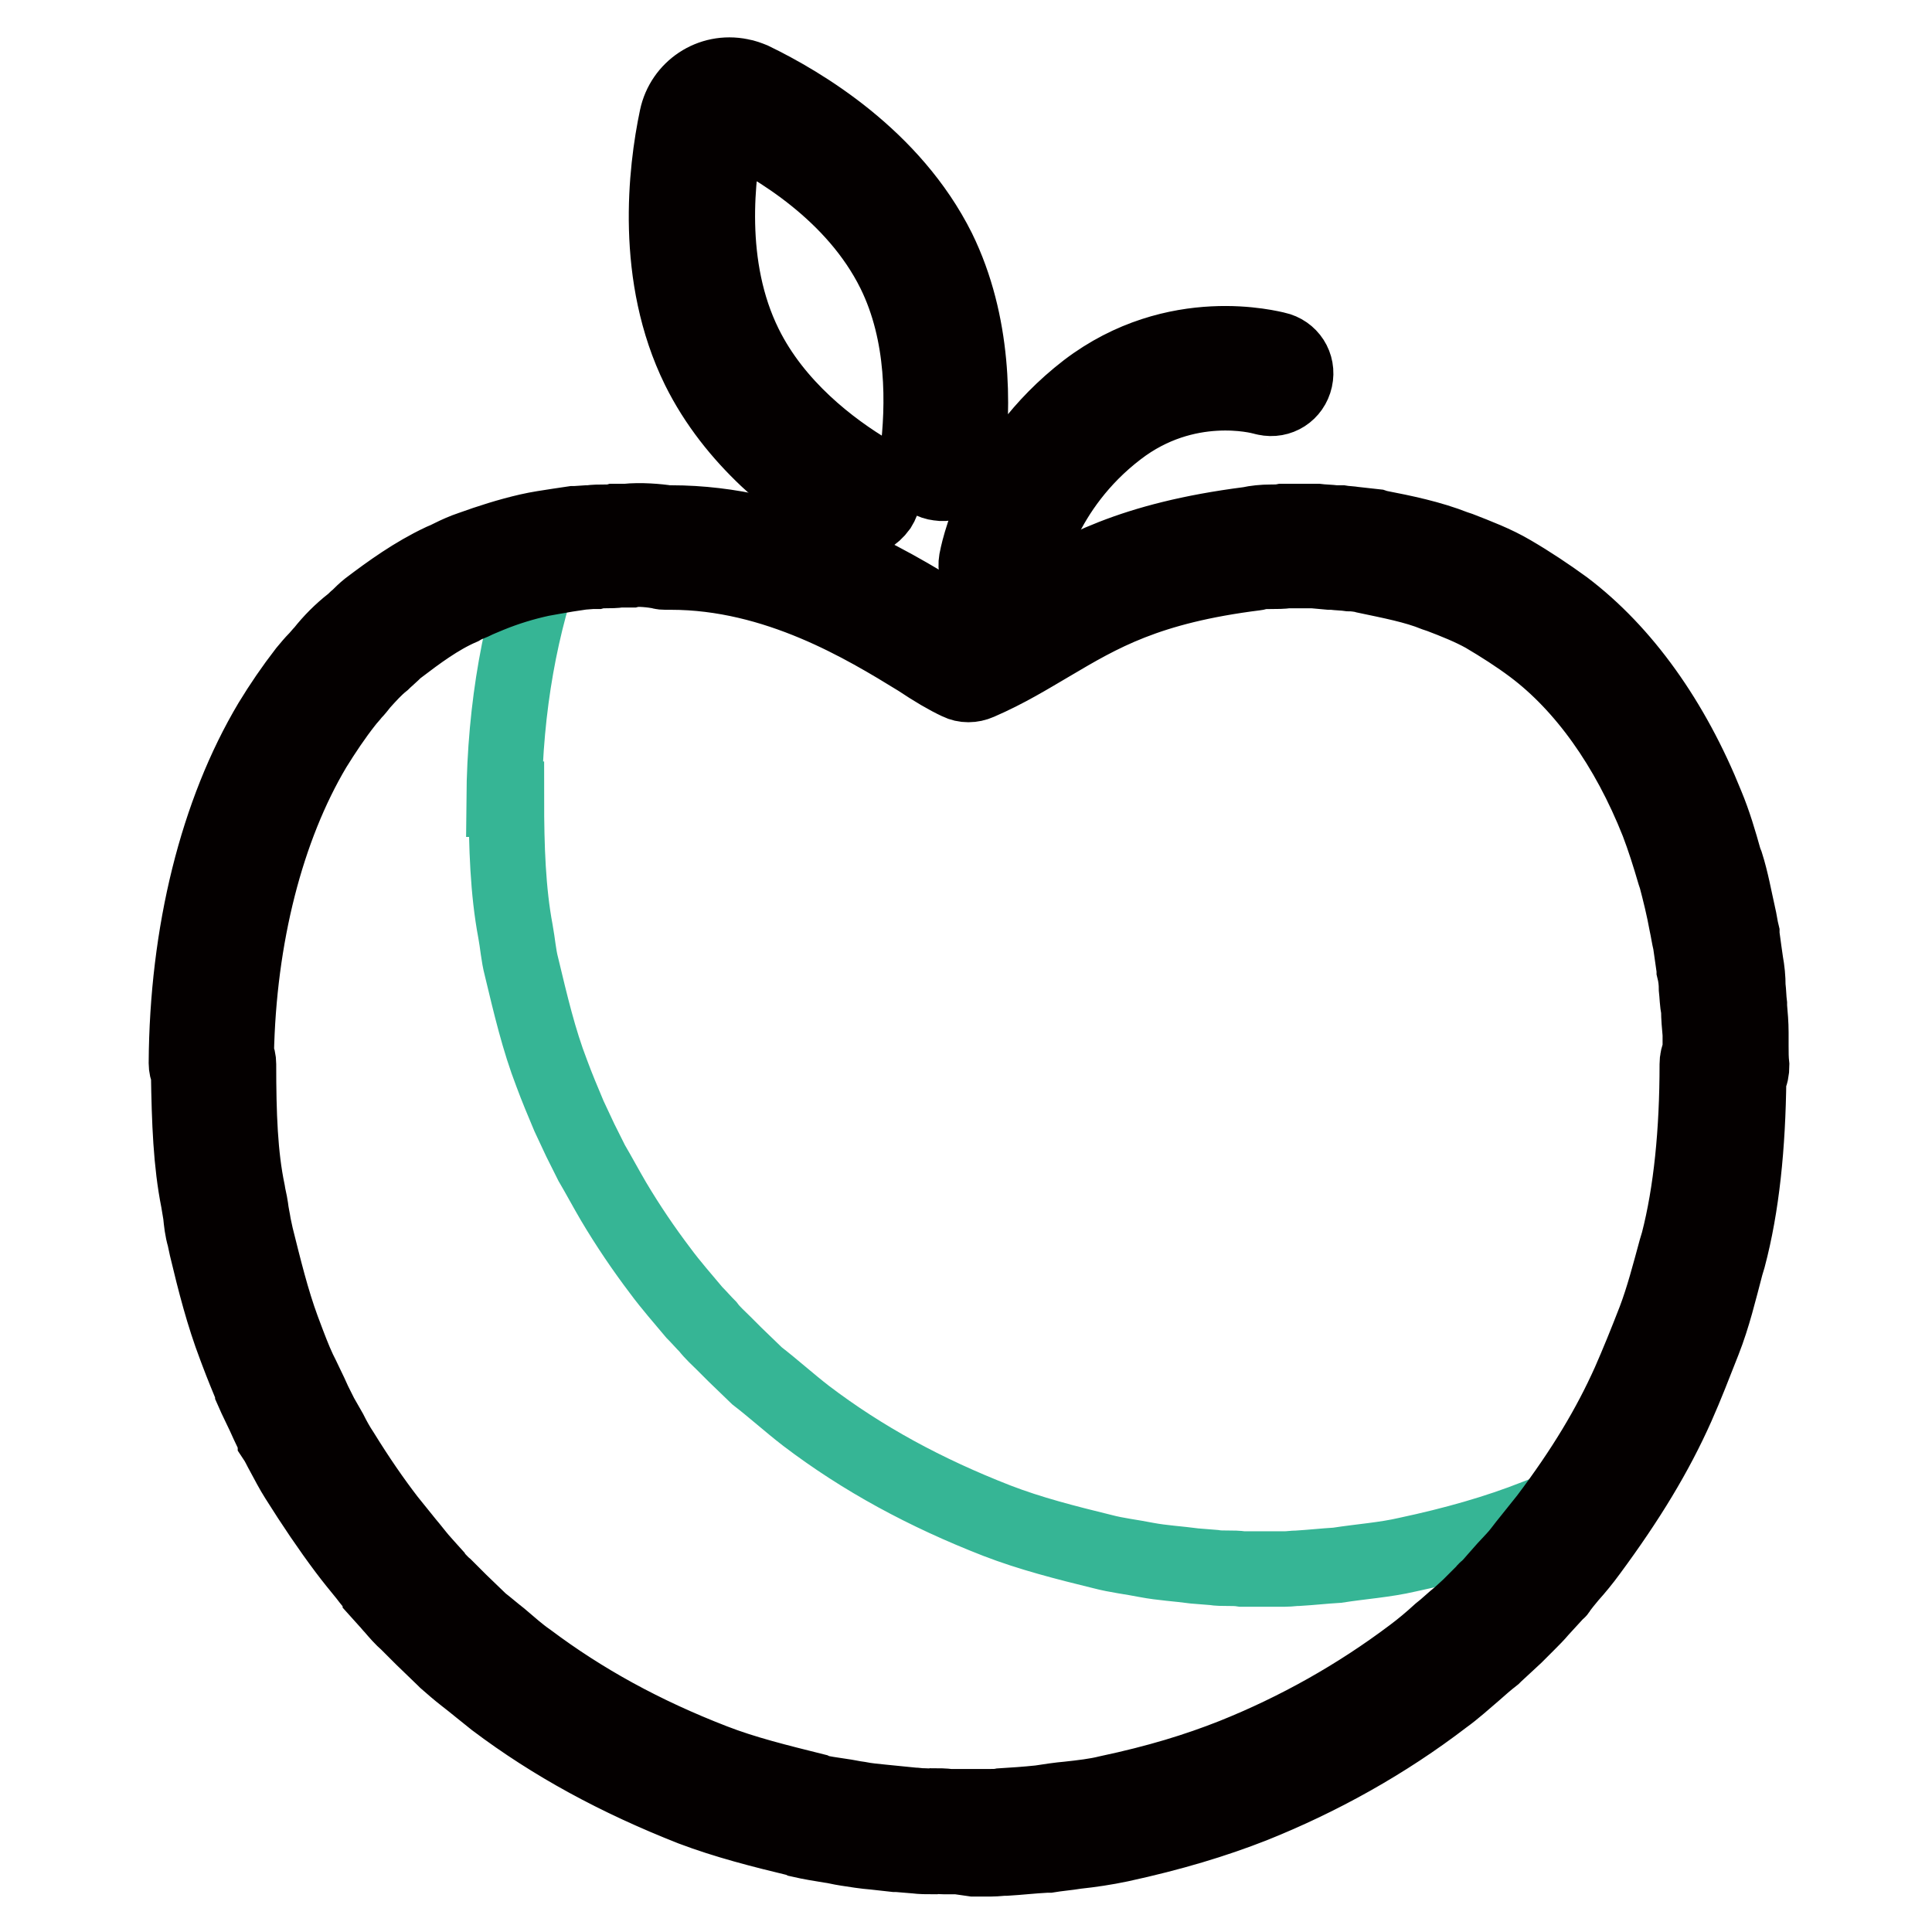 <?xml version="1.0" encoding="utf-8"?>
<!-- Svg Vector Icons : http://www.onlinewebfonts.com/icon -->
<!DOCTYPE svg PUBLIC "-//W3C//DTD SVG 1.1//EN" "http://www.w3.org/Graphics/SVG/1.1/DTD/svg11.dtd">
<svg version="1.1" xmlns="http://www.w3.org/2000/svg" xmlns:xlink="http://www.w3.org/1999/xlink" x="0px" y="0px" viewBox="0 0 256 256" enable-background="new 0 0 256 256" xml:space="preserve">
<g> <path stroke-width="10" fill-opacity="0" stroke="#36b595"  d="M203.6,201c-5.3,2.1-11,3.7-17.1,5c-3,0.7-6.1,0.9-9.3,1.4c-1.7,0.1-3.5,0.3-5.2,0.4 c-0.6,0-1.1,0.1-1.7,0.1c-0.8,0-1.5,0-2.3,0h-2c-0.5,0-0.9,0-1.4,0c-1.3-0.2-2.6,0-3.8-0.2l-2.5-0.2c-2.2-0.3-4.3-0.4-6.4-0.8 c-2-0.4-3.9-0.6-5.8-1.1c-4.9-1.2-9.6-2.4-14-4.1c-9.5-3.7-17.8-8.2-25.3-13.9c-2.2-1.7-4.3-3.6-6.5-5.3l-2.9-2.8 c-0.5-0.5-1-1-1.5-1.5c-0.7-0.7-1.5-1.4-2.1-2.2c-0.6-0.6-1.2-1.3-1.8-1.9c-1.5-1.8-3.1-3.6-4.5-5.5c-2.2-2.9-4.3-6-6.2-9.2 c-1-1.7-1.9-3.4-2.9-5.1c-0.5-1-1-2-1.5-3c-0.5-1.1-1-2.1-1.5-3.2c-0.8-1.9-1.6-3.8-2.3-5.7c-1.7-4.4-2.8-9.1-4-14.1 c-0.4-1.5-0.5-3.1-0.8-4.7c-1-5.3-1.2-11.2-1.2-17.5l-0.3,0c0.1-12.3,2.2-23.5,5.7-32.9c-0.7,0.1-1.3,0.2-2,0.4 c-2.4,0.6-4.8,1.3-7.2,2.2c-1.3,0.5-2.6,1.2-3.8,1.7c-3.4,1.5-6.3,3.6-9,5.7c-0.8,0.6-1.4,1.3-2.2,1.9c-1.2,1-2.3,2.1-3.3,3.3 c-0.7,0.9-1.5,1.6-2.2,2.5c-1.6,2-3,4.2-4.4,6.4c-6.6,11-10.6,26.2-10.8,43.5l0.3,0c0,6.3,0.2,12.2,1.2,17.5 c0.3,1.6,0.5,3.2,0.8,4.7c1.2,4.9,2.3,9.7,4,14.1c0.8,1.9,1.5,3.8,2.3,5.7c0.5,1.1,1,2.1,1.5,3.2c0.5,1,1,2,1.5,3 c1,1.7,1.8,3.5,2.9,5.1c2,3.2,4,6.2,6.2,9.2c1.4,1.9,3,3.6,4.5,5.5c0.6,0.7,1.2,1.3,1.8,1.9c0.7,0.8,1.4,1.5,2.1,2.2l1.5,1.5 l2.9,2.8c2.2,1.7,4.2,3.6,6.5,5.3c7.5,5.6,15.8,10.2,25.3,13.9c4.4,1.7,9.1,2.9,14,4.1c1.9,0.5,3.9,0.7,5.8,1.1 c2.1,0.4,4.3,0.4,6.4,0.8l2.5,0.2c1.2,0.2,2.6,0,3.8,0.2c0.5,0,0.9,0,1.4,0h2c0.7,0,1.5,0,2.3,0c0.6,0,1.1,0,1.7-0.1 c1.8-0.1,3.5-0.3,5.3-0.4c3.2-0.5,6.3-0.7,9.3-1.4c6.1-1.3,11.8-2.9,17.1-5c8.8-3.5,17-8.2,24.5-13.9c2.3-1.7,4.3-3.7,6.5-5.5 c0.9-0.9,1.8-1.7,2.7-2.6c0.4-0.3,0.8-0.8,1.2-1.2c0.7-0.6,1.3-1.3,1.9-2c0.8-0.8,1.5-1.6,2.3-2.5c1.3-1.7,2.7-3.3,4-5 c1.4-1.9,2.8-3.9,4.2-5.9C209.2,198.7,206.5,199.9,203.6,201L203.6,201z"/> <path stroke-width="10" fill-opacity="0" stroke="#040000"  d="M113.5,68.9c-0.6,0-1.2-0.2-1.7-0.5c-6.2-3.7-14.5-10.1-19.2-19.6c-6-12.2-4.4-26.1-2.9-33.2 c0.8-3.8,4.5-6.3,8.4-5.5c0.6,0.1,1.1,0.3,1.6,0.5c6.6,3.2,18.5,10.3,24.6,22.5c4.8,9.8,4.7,20.7,3.8,28.1 c-0.2,1.8-1.9,3.1-3.7,2.8c-1.8-0.2-3.1-1.9-2.8-3.7c0.8-6.5,1-16-3.1-24.3c-5.2-10.5-15.7-16.7-21.5-19.5c-0.2-0.1-0.5,0-0.7,0.2 c0,0,0,0.1,0,0.1c-1.3,6.3-2.8,18.5,2.4,29c4,8.1,11.3,13.7,16.7,16.9c1.6,0.9,2.1,2.9,1.1,4.5C115.7,68.3,114.6,68.9,113.5,68.9 L113.5,68.9z M132.6,78.1c-0.2,0-0.4,0-0.5,0c-1.8-0.3-3-2-2.7-3.8c0,0,0,0,0,0c0.1-0.5,2.3-13.1,14.6-22.6 c11.8-9,24.5-5.5,25.1-5.4c1.8,0.4,2.9,2.1,2.5,3.9c-0.4,1.8-2.1,2.9-3.9,2.5c-0.1,0-0.3-0.1-0.4-0.1c-0.4-0.1-10.1-2.7-19.2,4.3 c-10.2,7.8-12.1,18.3-12.1,18.4C135.5,76.9,134.2,78.1,132.6,78.1z"/> <path stroke-width="10" fill-opacity="0" stroke="#040000"  d="M126.9,246c-0.5,0-0.9,0-1.3,0h-0.2c-0.1,0-0.3,0-0.4,0c-0.5,0-1-0.1-1.4,0c-0.8,0-1.5,0-2.3-0.1l-1.2-0.1 l-1.2-0.1c-0.1,0-0.2,0-0.3,0c-0.9-0.1-1.8-0.2-2.7-0.3c-1.3-0.1-2.5-0.3-3.8-0.5c-0.7-0.1-1.4-0.3-2.2-0.4 c-1.2-0.2-2.5-0.4-3.8-0.7l-0.2-0.1c-5-1.2-9.7-2.4-14.2-4.1c-9.9-3.9-18.4-8.5-26.1-14.3c-1.4-1.1-2.7-2.2-4-3.2 c-0.9-0.7-1.7-1.4-2.5-2.1l-0.2-0.2l-2.9-2.8l0,0l-1.1-1.1l-0.4-0.4L54,215c-0.7-0.6-1.3-1.3-1.9-2c-0.3-0.3-0.5-0.6-0.8-0.9 l-0.9-1c0-0.1-0.1-0.1-0.1-0.2c-0.6-0.7-1.2-1.4-1.8-2.2c-0.9-1.1-1.8-2.2-2.7-3.4c-2.1-2.8-4.2-5.9-6.4-9.4 c-0.7-1.1-1.2-2.1-1.8-3.2c-0.4-0.7-0.7-1.4-1.1-2c0-0.1-0.1-0.1-0.1-0.2c-0.3-0.6-0.6-1.3-0.9-1.9l-0.5-1.1l0,0l-1.1-2.3l-0.4-0.9 l0-0.1c-0.7-1.7-1.4-3.4-2-5l-0.3-0.8c-1.6-4.2-2.7-8.5-3.8-13.1l-0.3-1.4c-0.3-1-0.4-2-0.5-3c-0.1-0.6-0.2-1.2-0.3-1.8 c-1-5-1.2-10.4-1.3-16.9c-0.2-0.4-0.3-0.9-0.3-1.3c0.1-17.3,4.1-33.3,11.2-45.2c1.4-2.3,2.9-4.5,4.6-6.7c0.5-0.6,1-1.2,1.4-1.6 c0.3-0.3,0.6-0.7,0.9-1c1.1-1.4,2.4-2.7,3.8-3.8c0.3-0.2,0.5-0.5,0.9-0.8c0.4-0.4,0.8-0.8,1.3-1.2c2.9-2.2,6.1-4.5,9.7-6.2 c0.5-0.2,0.9-0.4,1.3-0.6c0.8-0.4,1.7-0.8,2.6-1.1c2.5-0.9,5-1.7,7.6-2.3c1.3-0.3,2.7-0.5,4-0.7c0.7-0.1,1.3-0.2,2-0.3 c0.1,0,0.2,0,0.3,0l1.5-0.1l0.3,0c0.7-0.1,1.3-0.1,2-0.1c0.4,0,0.9,0,1.3-0.1c0.1,0,0.3,0,0.4,0l1.2,0c1.8-0.2,4.2,0,5.4,0.2h0.5 c15.9,0,28.6,7.8,36.3,12.5c1.3,0.8,2.4,1.5,3.4,2c2.7-1.3,5-2.7,7.4-4.1c6.8-4.1,13.9-8.2,29.5-10.2c0.9-0.2,1.9-0.3,2.9-0.3 c0.5,0,1.1,0,1.6-0.1c0.2,0,0.4,0,0.5,0l3.8,0h0.2c0.8,0.1,1.6,0.1,2.4,0.2l0.5,0c0.1,0,0.2,0,0.3,0c0.6,0.1,1.2,0.1,1.8,0.2 c0.9,0.1,1.8,0.2,2.7,0.3l0.3,0.1c3.6,0.7,7,1.4,10.3,2.7l0.6,0.2c2.3,0.9,4.7,1.8,6.9,3.1c2.4,1.4,4.8,3,7,4.6 c7.8,5.9,14.3,15,18.8,26.2c1,2.4,1.7,4.8,2.4,7.3l0.2,0.5c0.7,2.2,1.1,4.5,1.6,6.7c0.2,0.8,0.3,1.7,0.5,2.5c0,0.1,0,0.1,0,0.2 c0.1,0.7,0.2,1.4,0.3,2.2l0.2,1.4c0.2,1.1,0.3,2.1,0.3,3.2c0.1,0.8,0.1,1.6,0.2,2.4c0,0.1,0,0.2,0,0.3c0.1,1.1,0.2,2.3,0.2,3.4 l0,0.5v0.1c0,0.2,0,0.4,0,0.6s0,0.3,0,0.5v0.1c0,0.9,0,1.7,0.1,2.6c0,0.6-0.1,1.2-0.4,1.7c-0.1,9-0.9,16.9-2.7,23.7l-0.3,1 c-0.9,3.4-1.7,6.8-3,10.1c-1.3,3.3-2.3,5.9-3.5,8.6c-2.8,6.3-6.5,12.4-11.6,19.3c-0.8,1.1-1.7,2.2-2.6,3.2c-0.5,0.6-1,1.2-1.5,1.9 c0,0.1-0.1,0.1-0.2,0.2l-2.2,2.4c-0.5,0.6-1.1,1.2-1.7,1.8l-0.4,0.4l0,0c-0.1,0.1-0.2,0.2-0.3,0.3c-0.3,0.3-0.6,0.6-0.9,0.9 l-1.4,1.3l-1.3,1.2c-0.1,0.1-0.1,0.1-0.2,0.2c-0.9,0.7-1.7,1.4-2.6,2.2c-1.3,1.1-2.6,2.3-4,3.3c-7.7,5.9-16.3,10.7-25.3,14.3 c-5.1,2-10.7,3.7-17.6,5.2c-1.9,0.4-3.9,0.7-5.8,0.9c-1.2,0.2-2.5,0.3-3.7,0.5c-0.1,0-0.2,0-0.3,0c-1.9,0.1-3.6,0.3-5.3,0.4h-0.1 c-0.6,0-1.2,0.1-1.8,0.1h-0.1c-0.8,0-1.5,0-2.3,0L126.9,246z M125.8,239.4c0.4,0,0.8,0,1.1,0h2c0.7,0,1.4,0,2.2,0 c0.5,0,1.1,0,1.6-0.1c1.6-0.1,3.2-0.2,5.1-0.4c1.3-0.2,2.6-0.4,3.8-0.5c1.8-0.2,3.6-0.4,5.2-0.8c6.6-1.4,11.8-3,16.6-4.9 c8.5-3.4,16.5-7.9,23.8-13.4c1.2-0.9,2.4-1.9,3.6-3c0.9-0.7,1.7-1.5,2.7-2.3l1.2-1.1l1.4-1.4c0.1-0.1,0.1-0.1,0.2-0.2 c0.1-0.1,0.3-0.3,0.4-0.4c0.1-0.2,0.3-0.3,0.5-0.5l0.4-0.4c0.4-0.4,0.9-0.9,1.2-1.3c0-0.1,0.1-0.1,0.1-0.2c0.7-0.8,1.5-1.6,2.2-2.4 c0.5-0.6,1-1.3,1.5-1.9c0.8-1,1.6-2,2.4-3c4.9-6.5,8.3-12.2,10.9-18c1.1-2.5,2.2-5.2,3.4-8.3c1.1-2.9,1.9-6,2.8-9.3l0.3-1 c1.7-6.6,2.5-14.6,2.5-23.6c0-0.5,0.1-1.1,0.4-1.5c0-0.4,0-0.7,0-1.1v-0.1v-0.4v-0.5l0-0.4c-0.1-1.1-0.2-2.2-0.2-3.2 c-0.2-1-0.2-1.9-0.3-2.8c0-0.8-0.1-1.7-0.3-2.5l0-0.1l-0.2-1.4c-0.1-0.7-0.2-1.4-0.3-2.1c-0.2-0.8-0.3-1.6-0.5-2.5 c-0.4-2.2-0.9-4.2-1.4-6.1l-0.2-0.6c-0.7-2.4-1.4-4.6-2.2-6.7c-4-10.1-9.8-18.2-16.6-23.3c-2-1.5-4.2-2.9-6.4-4.2 c-1.8-1-3.8-1.8-5.9-2.6l-0.6-0.2c-2.7-1.1-5.9-1.7-9.2-2.4l-0.3-0.1c-0.6-0.1-1.3-0.2-1.9-0.2c-0.7-0.1-1.4-0.1-2.2-0.2l-0.4,0 l-2.2-0.2l-3.4,0c-0.7,0.1-1.5,0.1-2.2,0.1c-0.5,0-1.1,0-1.6,0.1c-0.1,0-0.3,0.1-0.4,0.1c-14.4,1.8-20.6,5.5-27.2,9.4 c-2.9,1.7-5.8,3.5-9.5,5.1c-0.9,0.4-1.9,0.4-2.7,0c-1.5-0.7-3.2-1.7-5.3-3.1c-7-4.3-18.8-11.5-32.8-11.5h-0.7c-0.2,0-0.5,0-0.7-0.1 c-1.1-0.2-2.9-0.4-3.8-0.2c-0.1,0-0.3,0-0.4,0l-1.2,0c-0.6,0.1-1.3,0.1-1.9,0.1c-0.4,0-0.8,0-1.2,0.1c-0.1,0-0.1,0-0.2,0l-0.4,0 l-1.3,0.1c-0.7,0.1-1.4,0.2-2,0.3c-1.2,0.2-2.3,0.4-3.4,0.6c-2.3,0.5-4.6,1.2-6.8,2.1c-0.7,0.3-1.5,0.6-2.3,1 c-0.5,0.2-1,0.4-1.5,0.7c-3,1.3-5.8,3.4-8.3,5.3c-0.3,0.2-0.6,0.5-0.9,0.8c-0.3,0.3-0.8,0.7-1.2,1.1c-1,0.8-1.9,1.8-2.8,2.8 c-0.4,0.5-0.7,0.9-1.1,1.3c-0.3,0.4-0.7,0.8-1,1.2c-1.5,1.9-2.9,4-4.2,6.1c-6.3,10.6-10,25-10.3,40.6c0.2,0.4,0.3,0.8,0.3,1.3 c0,6.7,0.2,12.1,1.2,16.9c0.1,0.7,0.3,1.4,0.4,2.1c0.1,0.9,0.3,1.7,0.4,2.4l0.3,1.4c1.1,4.4,2.1,8.5,3.5,12.3l0.3,0.8 c0.6,1.6,1.2,3.2,1.9,4.7l0.4,0.8c0.4,0.8,0.7,1.5,1.1,2.3l0.5,1.1c0.3,0.6,0.6,1.2,0.9,1.8c0.4,0.7,0.8,1.4,1.2,2.1 c0.5,1,1,1.9,1.6,2.8c2.1,3.4,4.1,6.3,6.1,8.9c0.8,1,1.6,2,2.5,3.1c0.6,0.7,1.2,1.5,1.8,2.2l0.8,0.9l0.9,1l0.1,0.2 c0.5,0.5,1,1.1,1.5,1.5l0.4,0.4l0.4,0.4l1.1,1.1l2.8,2.7c0.9,0.7,1.7,1.4,2.6,2.1c1.3,1.1,2.4,2.1,3.7,3 c7.2,5.4,15.2,9.8,24.5,13.4c4.1,1.6,8.6,2.7,13.4,3.9l0.2,0.1c1,0.3,2.1,0.4,3.3,0.6c0.8,0.1,1.6,0.3,2.4,0.4 c1,0.2,2.1,0.3,3.1,0.4c1,0.1,2,0.2,3,0.3l1,0.1c0.4,0,0.9,0.1,1.3,0.1c0.1,0,0.2,0,0.3,0c0.4,0,0.9,0.1,1.3,0 C124.3,239.3,125.1,239.3,125.8,239.4L125.8,239.4z"/></g>
</svg>